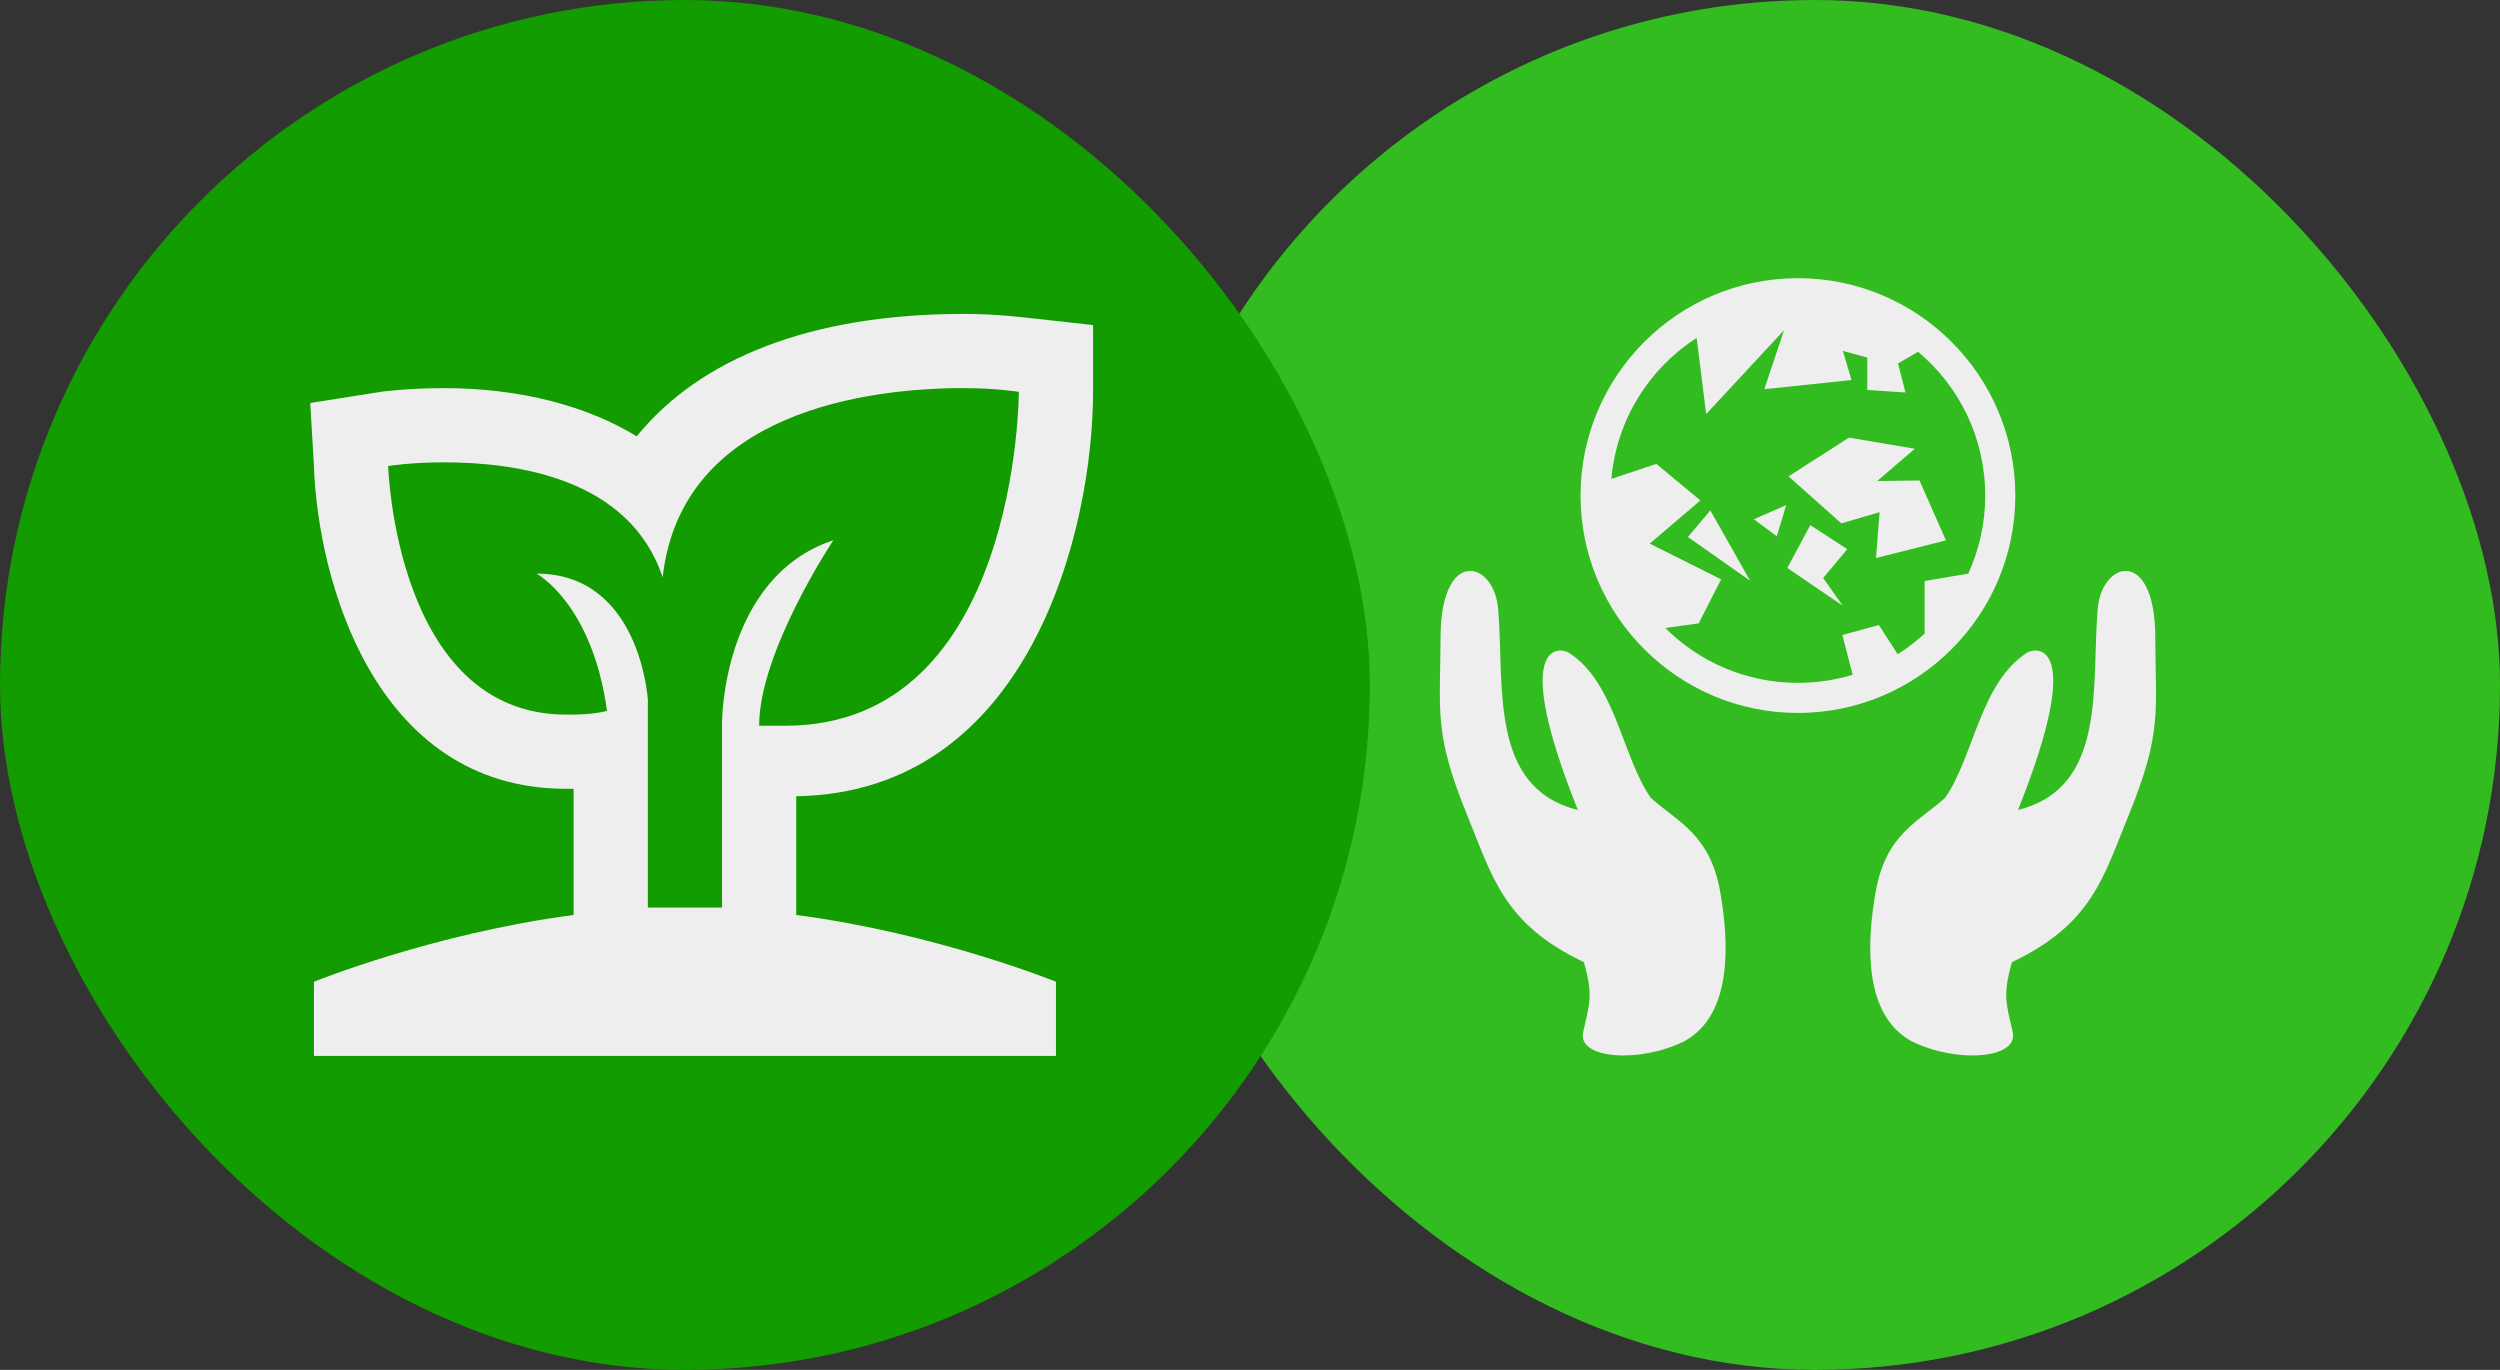 <?xml version="1.0" encoding="UTF-8"?> <svg xmlns="http://www.w3.org/2000/svg" width="73" height="40" viewBox="0 0 73 40" fill="none"><rect x="0" y="0" width="73" height="40" fill="#333333" stroke="none"/><rect x="33" width="40" height="40" rx="20" fill="#33BC20"></rect><path d="M52.499 8.123C48.999 8.123 46.152 10.97 46.152 14.471C46.152 17.971 48.999 20.818 52.499 20.818C56 20.818 58.847 17.971 58.847 14.471C58.847 10.97 56 8.123 52.499 8.123ZM52.093 9.643L51.518 11.364L54.064 11.097L53.811 10.245L54.525 10.443V11.388L55.64 11.461L55.422 10.612L56.008 10.273C57.207 11.275 57.968 12.782 57.968 14.471C57.968 15.285 57.791 16.056 57.474 16.75L56.198 16.965V18.503C55.955 18.726 55.691 18.927 55.412 19.103L54.864 18.251L53.797 18.542L54.097 19.703C53.579 19.86 53.041 19.94 52.499 19.939C50.985 19.939 49.617 19.327 48.627 18.337L49.602 18.202L50.257 16.917L48.171 15.874L49.651 14.613L48.365 13.546L47.052 13.984C47.204 12.253 48.158 10.756 49.542 9.867L49.82 12.091L52.093 9.643ZM53.991 12.778L52.225 13.91L53.768 15.282L54.883 14.956L54.78 16.294L56.821 15.779L56.049 14.03L54.814 14.047L55.912 13.104L53.991 12.778ZM52.157 14.75L51.213 15.162L51.882 15.659L52.157 14.75ZM49.942 14.904L49.287 15.68L51.101 16.955L49.942 14.904ZM52.86 15.333L52.191 16.585L53.803 17.683L53.237 16.877L53.94 16.036L52.86 15.333ZM42.937 16.671C42.507 16.664 42.066 17.213 42.064 18.618C42.06 20.774 41.851 21.383 42.849 23.821C43.58 25.609 43.908 26.983 46.249 28.094C46.527 29.071 46.416 29.301 46.228 30.137C46.052 30.917 47.86 31.06 49.184 30.403C50.604 29.628 50.485 27.495 50.231 26.048C49.936 24.366 49.008 24.016 48.203 23.298C47.367 22.103 47.173 19.938 45.817 19.064C45.534 18.882 44.09 18.697 46.074 23.651C43.458 23.003 43.935 20 43.746 17.777C43.689 17.115 43.317 16.677 42.937 16.671ZM62.062 16.671C61.682 16.677 61.31 17.115 61.253 17.777C61.064 20 61.541 23.003 58.925 23.651C60.909 18.697 59.465 18.882 59.182 19.064C57.826 19.938 57.632 22.103 56.796 23.298C55.991 24.016 55.063 24.366 54.768 26.048C54.514 27.495 54.395 29.628 55.815 30.403C57.139 31.06 58.947 30.917 58.771 30.137C58.583 29.301 58.472 29.071 58.749 28.094C61.091 26.983 61.419 25.609 62.15 23.821C63.148 21.383 62.939 20.774 62.935 18.618C62.933 17.213 62.492 16.664 62.062 16.671Z" fill="#EEEEEE"></path><rect width="40" height="40" rx="20" fill="#129C00"></rect><path d="M31.917 11.442V9.492L29.967 9.275C29.859 9.275 29.209 9.167 28.125 9.167C23.684 9.167 20.434 10.467 18.592 12.742C17.184 11.875 15.234 11.333 12.959 11.333C11.875 11.333 11.117 11.442 11.117 11.442L9.059 11.767L9.167 13.608C9.275 16.858 10.9 23.033 16.534 23.033H16.75V26.717C12.634 27.258 9.167 28.667 9.167 28.667V30.833H30.834V28.667C30.834 28.667 27.367 27.258 23.25 26.717V23.25C30.075 23.142 31.917 15.45 31.917 11.442ZM20 26.5H18.917V20.433C18.917 20.433 18.7 16.75 15.667 16.75C15.667 16.75 17.292 17.617 17.725 20.758C17.292 20.867 16.859 20.867 16.534 20.867C11.55 20.867 11.334 13.608 11.334 13.608C11.334 13.608 11.984 13.5 12.959 13.5C15.017 13.5 18.375 13.933 19.35 16.858C19.892 11.983 25.417 11.333 28.125 11.333C29.1 11.333 29.75 11.442 29.75 11.442C29.75 11.442 29.75 21.192 22.925 21.192H22.167C22.167 19.025 24.334 15.775 24.334 15.775C21.084 16.858 21.084 21.083 21.084 21.083V26.5H20Z" fill="#EEEEEE"></path></svg> 